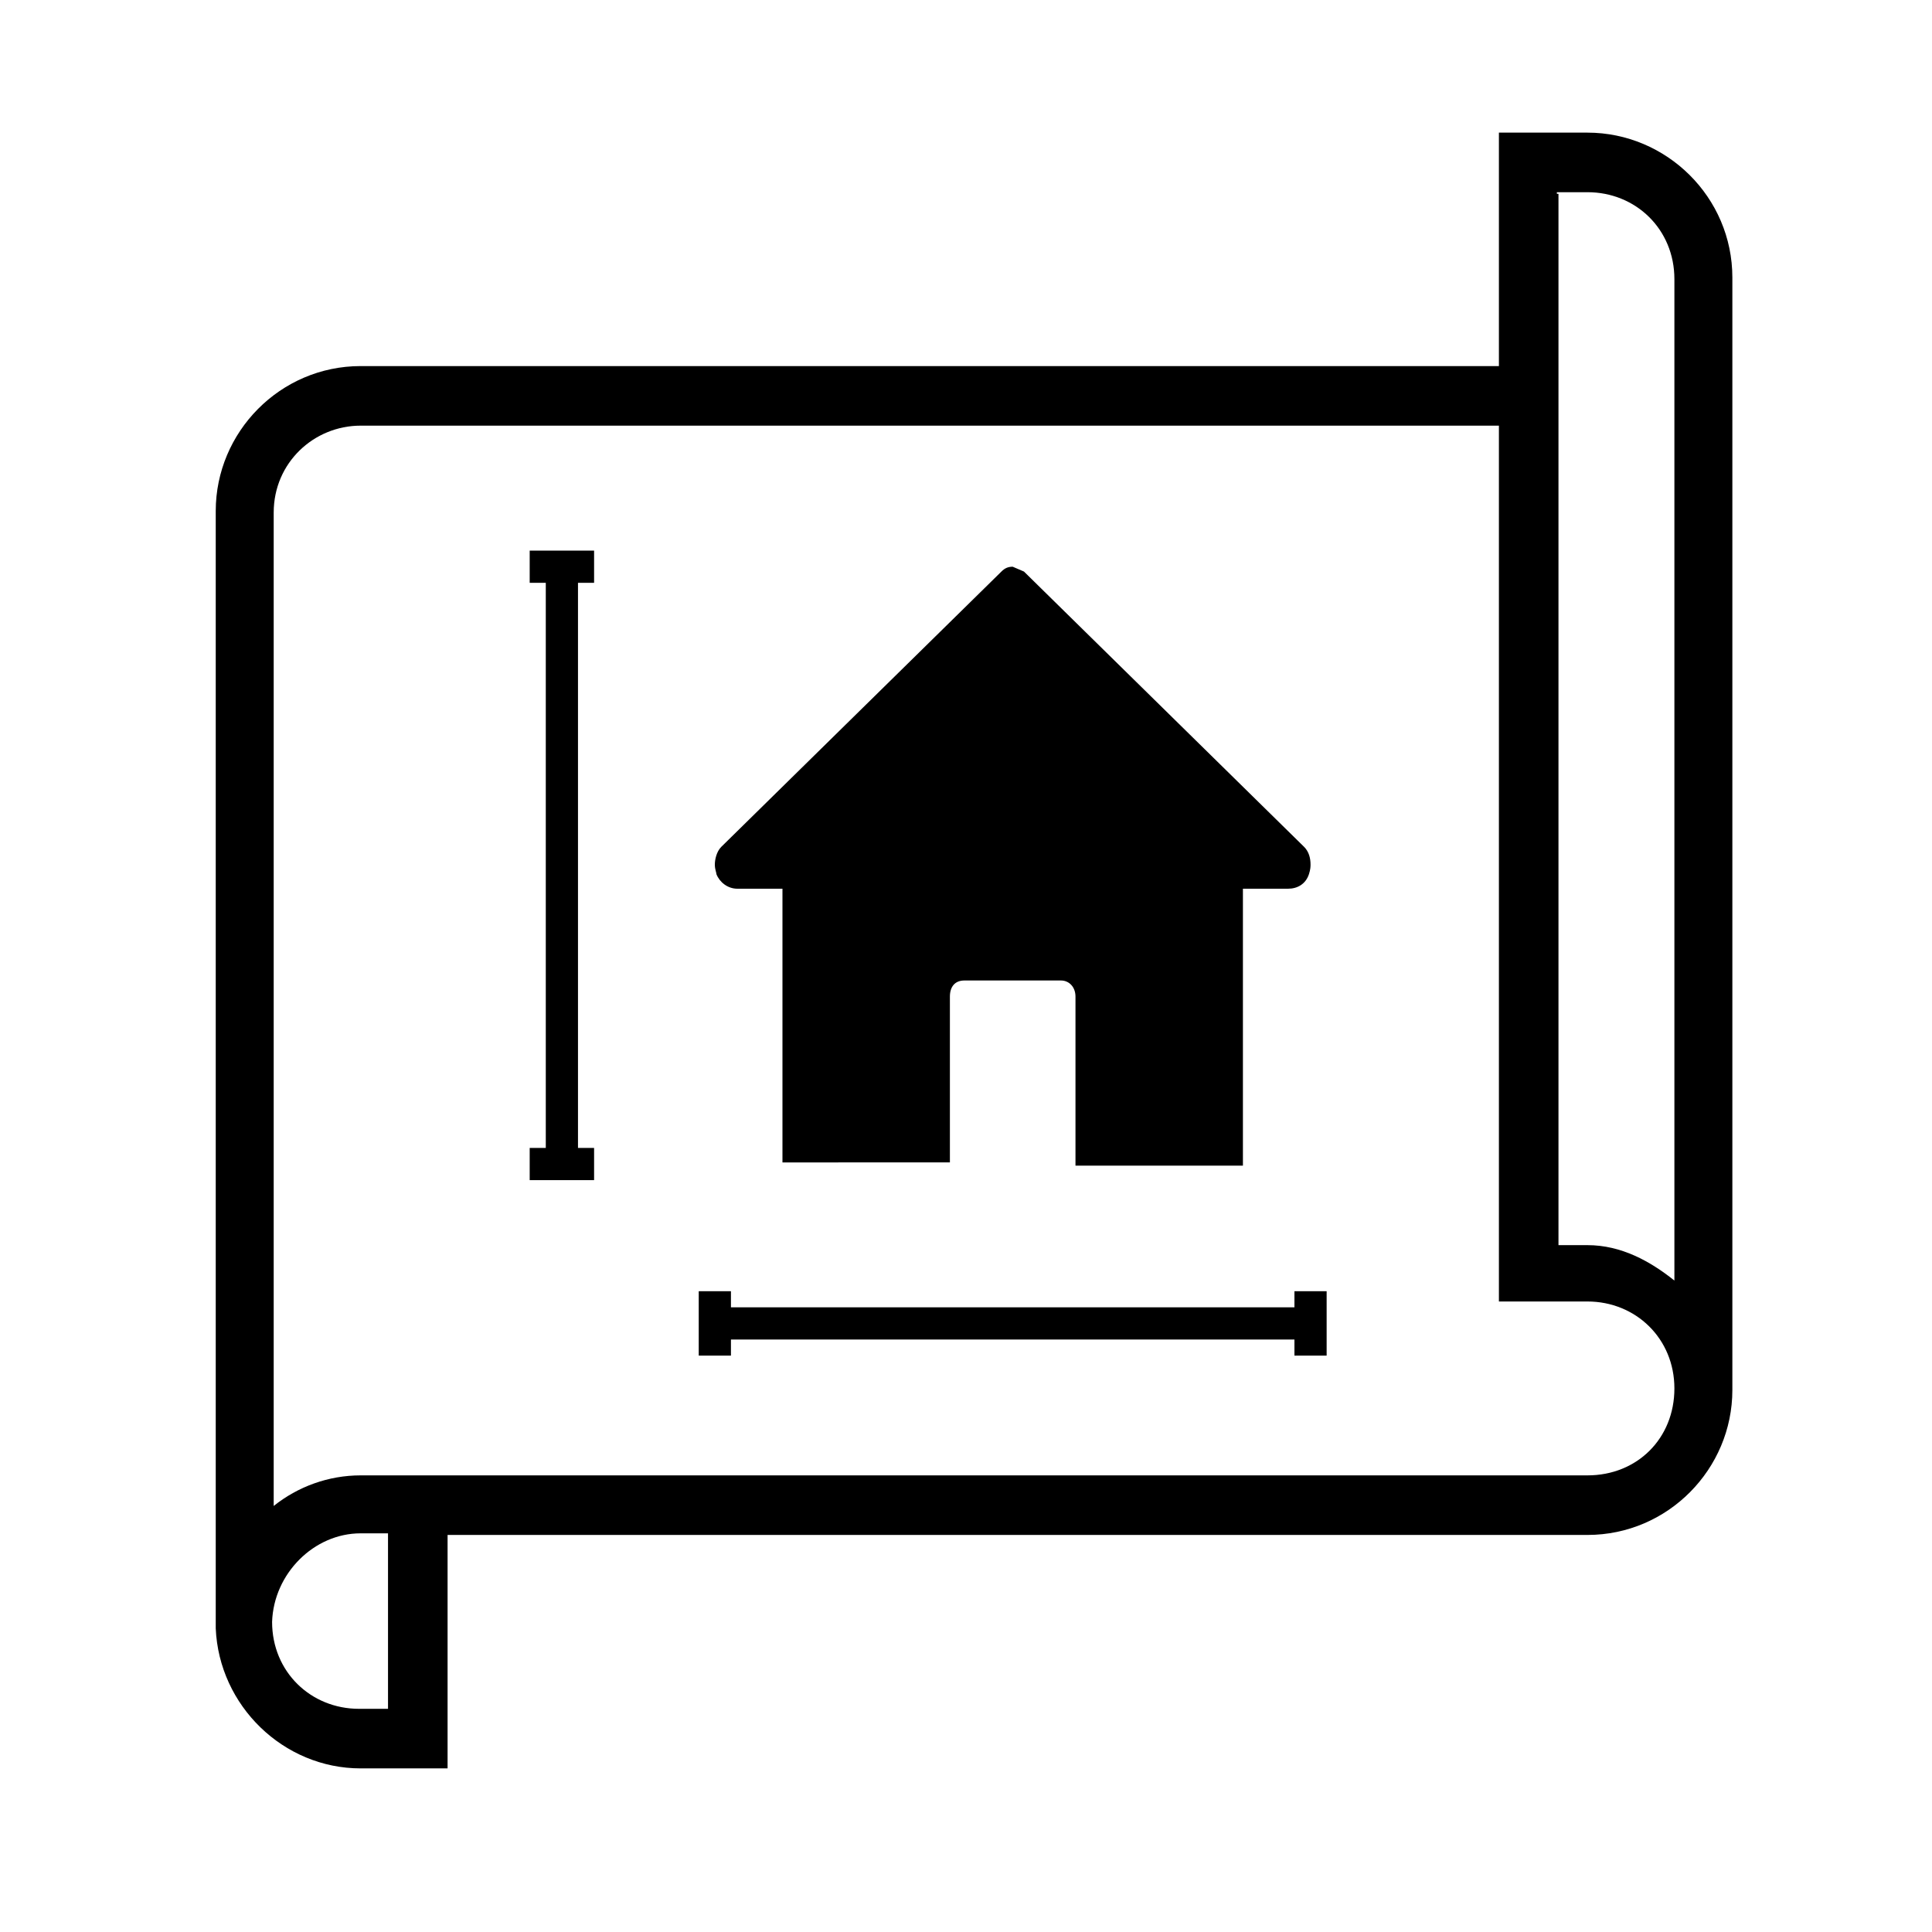 <?xml version="1.0" encoding="utf-8"?>
<!-- Generator: Adobe Illustrator 24.0.3, SVG Export Plug-In . SVG Version: 6.00 Build 0)  -->
<svg version="1.1"
	 id="Calque_1" xmlns:cc="http://creativecommons.org/ns#" xmlns:dc="http://purl.org/dc/elements/1.1/" xmlns:inkscape="http://www.inkscape.org/namespaces/inkscape" xmlns:rdf="http://www.w3.org/1999/02/22-rdf-syntax-ns#" xmlns:sodipodi="http://sodipodi.sourceforge.net/DTD/sodipodi-0.dtd" xmlns:svg="http://www.w3.org/2000/svg"
	 xmlns="http://www.w3.org/2000/svg" xmlns:xlink="http://www.w3.org/1999/xlink" x="0px" y="0px" viewBox="0 0 120 120"
	 style="enable-background:new 0 0 120 120;" xml:space="preserve">
<style type="text/css">
	.st0{fill:none;stroke:#000000;stroke-width:2;stroke-miterlimit:10;}
</style>
<path d="M44.5,54.3c0-0.1-0.1-0.3-0.1-0.6c0-0.3,0.1-0.8,0.4-1.1l17.4-17.1c0.2-0.2,0.4-0.3,0.7-0.3l0.7,0.3L81,52.6
	c0.3,0.3,0.4,0.7,0.4,1.1c0,0.1,0,0.3-0.1,0.6c-0.2,0.6-0.7,0.9-1.3,0.9h-2.8v17.2H66.8V61.9c0-0.6-0.4-1-0.9-1h-6
	c-0.6,0-0.9,0.4-0.9,1v10.3H48.6V55.2h-2.8C45.2,55.2,44.7,54.8,44.5,54.3z"/>
<g>
	<line class="st0" x1="34.9" y1="35.2" x2="34.9" y2="72.3"/>
	<line class="st0" x1="32.9" y1="72.3" x2="36.9" y2="72.3"/>
	<line class="st0" x1="32.9" y1="35.2" x2="36.9" y2="35.2"/>
</g>
<g>
	<line class="st0" x1="44.4" y1="82.2" x2="81.4" y2="82.2"/>
	<line class="st0" x1="81.4" y1="84.2" x2="81.4" y2="80.2"/>
	<line class="st0" x1="44.4" y1="84.2" x2="44.4" y2="80.2"/>
</g>
<g transform="translate(0,-1020.362)">
	<path d="M93.1,1028.6v14.5H29.7h-7.3c-5,0-9,4.1-9,9v68.9c0,0.1,0,0.2,0,0.5c0.2,4.8,4.2,8.7,9,8.7h5.4v-14.5h63.4h7.4
		c5,0,9-4.1,9-9v-61.8v-7.3c0-5-4.1-9-9-9L93.1,1028.6L93.1,1028.6z M96.7,1032.3h1.9c3,0,5.4,2.3,5.4,5.4v7.3v54.9
		c-1.5-1.2-3.3-2.2-5.4-2.2h-1.8v-65.3H96.7z M22.4,1046.8h7.3h63.4v54.4h5.5c3,0,5.4,2.3,5.4,5.4s-2.3,5.4-5.4,5.4h-7.3H23.5h-1.1
		c-2,0-3.9,0.7-5.4,1.9v-61.7C17,1049.1,19.5,1046.8,22.4,1046.8z M22.4,1115.6h0.9h0.8v10.9h-1.8c-3,0-5.4-2.3-5.4-5.4
		C17,1118.1,19.5,1115.6,22.4,1115.6z"/>
</g>
</svg>
